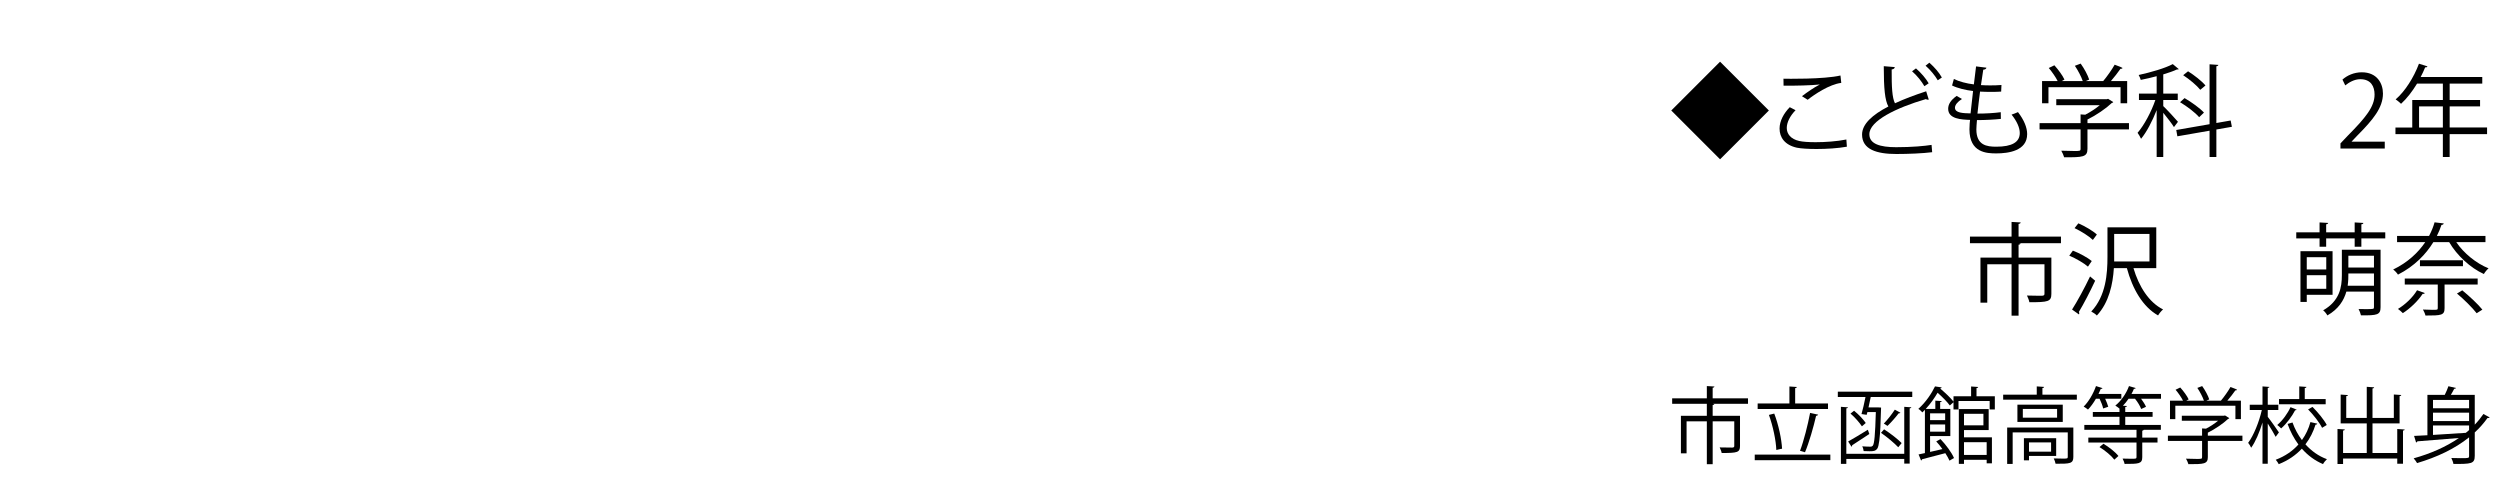 <?xml version="1.0" encoding="utf-8"?>
<!-- Generator: Adobe Illustrator 15.0.0, SVG Export Plug-In  -->
<!DOCTYPE svg PUBLIC "-//W3C//DTD SVG 1.1//EN" "http://www.w3.org/Graphics/SVG/1.1/DTD/svg11.dtd">
<svg version="1.1"
	 xmlns="http://www.w3.org/2000/svg" xmlns:xlink="http://www.w3.org/1999/xlink" xmlns:a="http://ns.adobe.com/AdobeSVGViewerExtensions/3.0/"
	 x="0px" y="0px" width="600px" height="120px" viewBox="-400.397 -14.52 600 120" enable-background="new -400.397 -14.52 600 120"
	 xml:space="preserve">
<defs>
</defs>
<g>
	<path d="M12.418,0.286L24.131,12L12.418,23.712L0.705,12L12.418,0.286z"/>
	<path d="M42.852,20.688c-2.113,0.384-4.896,0.552-7.297,0.552c-2.016,0-3.769-0.12-4.705-0.312
		c-2.904-0.648-4.152-2.472-4.152-4.584c0-1.848,1.033-3.696,2.449-5.137l1.392,0.72c-1.345,1.392-2.112,2.928-2.112,4.272
		c0,1.392,0.936,2.664,3,3.12c0.84,0.192,2.256,0.288,3.912,0.288c2.328,0,5.113-0.192,7.393-0.648L42.852,20.688z M32.074,8.567
		c1.248-0.96,2.952-2.136,4.248-2.784V5.759c-1.824,0.216-6,0.312-8.664,0.288c0-0.456,0-1.248-0.024-1.68
		c0.528,0.024,9.745,0.168,13.681-0.768l0.192,1.776c-2.856,0.336-6.528,2.832-8.064,4.056L32.074,8.567z"/>
	<path d="M62.508,9.383c-0.049,0.024-0.121,0.024-0.193,0.024c-0.168,0-0.359-0.048-0.504-0.144
		c-7.128,2.088-13.584,5.232-13.561,8.449c0,2.304,2.544,3.096,6.433,3.096c3.864,0,6.816-0.288,8.497-0.552l0.144,1.752
		c-2.208,0.288-5.784,0.432-8.593,0.432c-4.752,0-8.209-1.104-8.232-4.633c-0.024-2.568,2.544-4.824,6.313-6.769
		c-0.816-1.464-1.104-4.248-1.104-9.673l2.641,0.216c-0.024,0.312-0.265,0.504-0.744,0.576c-0.024,4.2,0.12,6.816,0.792,8.112
		c2.256-1.056,4.848-2.016,7.488-2.88L62.508,9.383z M59.436,1.895c1.248,1.08,2.399,2.448,3.048,3.576l-1.032,0.696
		c-0.624-1.104-1.729-2.521-2.952-3.577L59.436,1.895z M62.651,0.526c1.248,1.104,2.328,2.352,3,3.552L64.668,4.75
		c-0.673-1.152-1.753-2.472-2.929-3.504L62.651,0.526z"/>
	<path d="M79.811,14.016c-1.536,0.168-3.721,0.288-5.736,0.288c-0.072,0.84-0.145,1.776-0.145,2.232c0,3.84,2.545,4.152,4.777,4.152
		c3.768,0,5.641-1.08,5.641-3.288c0-1.248-0.673-2.808-1.969-4.417c0.456-0.144,1.152-0.408,1.536-0.6
		c1.464,1.896,2.208,3.72,2.208,5.281c0,4.032-4.512,4.632-7.416,4.632c-2.305,0-6.434-0.168-6.434-5.761
		c0-1.08,0.097-1.872,0.145-2.28c-2.016-0.072-5.256-0.192-5.256-2.664c0-1.08,0.623-2.088,2.039-3.096l1.273,0.744
		c-1.057,0.648-1.681,1.44-1.681,2.088c0,1.272,1.92,1.32,3.744,1.368c0.168-1.608,0.384-3.504,0.601-5.376
		c-1.729-0.192-3.721-0.672-5.041-1.32l0.432-1.561c1.32,0.624,3,1.08,4.801,1.296c0.191-1.512,0.36-3.048,0.528-4.32l2.496,0.312
		c-0.072,0.288-0.336,0.456-0.769,0.48c-0.168,1.008-0.359,2.328-0.552,3.696c0.696,0.048,1.44,0.072,2.208,0.072
		c0.912,0,1.849-0.024,2.713-0.096l-0.072,1.584c-0.721,0.048-1.536,0.072-2.353,0.072c-0.937,0-1.872-0.024-2.712-0.072
		c-0.24,1.8-0.456,3.648-0.624,5.28c1.896,0,4.009-0.12,5.593-0.336L79.811,14.016z"/>
	<path d="M110.556,15.023v1.512h-9.961v4.656c0,2.017-1.151,2.041-5.593,2.041c-0.119-0.456-0.432-1.128-0.695-1.584
		c1.224,0.048,2.304,0.072,3.072,0.072c1.393,0,1.561,0,1.561-0.528v-4.656h-9.842v-1.512h9.842v-2.088l1.127,0.072
		c1.225-0.624,2.496-1.464,3.48-2.28h-10.44v-1.44h12.146l0.287-0.096l1.248,0.792c-0.072,0.12-0.216,0.192-0.359,0.216
		c-1.416,1.344-3.697,2.904-5.833,3.96v0.864H110.556z M91.234,6.407v3.864h-1.536V4.943h3.744
		c-0.456-0.936-1.345-2.208-2.136-3.145L92.65,1.15c0.96,1.056,1.992,2.472,2.424,3.432l-0.695,0.36h5.088
		c-0.359-1.08-1.152-2.568-1.896-3.672l1.393-0.528c0.863,1.2,1.729,2.809,2.04,3.84l-0.84,0.36h4.2
		c0.936-1.104,2.112-2.784,2.76-3.937c1.513,0.552,1.705,0.672,1.896,0.792c-0.072,0.144-0.264,0.216-0.504,0.192
		c-0.6,0.864-1.465,1.992-2.305,2.953h3.912v5.328h-1.584V6.407H91.234z"/>
	<path d="M118.786,10.943c0.744,0.696,3.048,3.168,3.528,3.768l-0.96,1.272c-0.433-0.744-1.656-2.304-2.568-3.433V23.16h-1.584
		V11.903c-1.032,2.64-2.425,5.305-3.745,6.889c-0.191-0.432-0.576-1.08-0.84-1.44c1.537-1.752,3.289-4.992,4.272-7.873h-3.937V7.943
		h4.249V3.767c-1.249,0.336-2.568,0.648-3.816,0.888c-0.072-0.312-0.312-0.84-0.505-1.176c2.953-0.648,6.361-1.632,8.186-2.616
		l1.439,1.2c-0.096,0.096-0.119,0.096-0.455,0.096c-0.865,0.408-2.017,0.792-3.265,1.176v4.608h3.48v1.536h-3.48V10.943z
		 M135.252,15.912l-3.721,0.648v6.601h-1.633v-6.313l-7.729,1.344l-0.264-1.512l7.992-1.392V0.91l2.113,0.144
		c-0.024,0.168-0.168,0.288-0.48,0.336V15l3.432-0.6L135.252,15.912z M123.898,9.023c1.656,0.96,3.672,2.4,4.656,3.48l-1.152,1.104
		c-0.936-1.104-2.904-2.592-4.584-3.6L123.898,9.023z M124.738,2.59c1.488,0.936,3.313,2.353,4.177,3.409l-1.248,1.032
		c-0.816-1.032-2.593-2.52-4.104-3.504L124.738,2.59z"/>
	<path d="M171.947,21.12h-10.633v-1.224l1.752-1.848c4.271-4.32,6.432-6.937,6.432-9.865c0-1.92-0.84-3.696-3.432-3.696
		c-1.44,0-2.736,0.792-3.601,1.488l-0.672-1.392c1.104-0.984,2.736-1.752,4.656-1.752c3.624,0,5.064,2.64,5.064,5.112
		c0,3.384-2.376,6.265-6.097,10.009l-1.416,1.488v0.048h7.945V21.12z"/>
	<path d="M196.5,16.08v1.584h-8.978v5.496h-1.632v-5.496h-11.377V16.08h4.032V9.479h7.345V5.543h-6.193
		c-1.151,1.896-2.472,3.6-3.84,4.848c-0.287-0.288-0.912-0.816-1.296-1.056c2.232-1.92,4.345-5.232,5.593-8.568l2.04,0.648
		c-0.097,0.216-0.312,0.264-0.552,0.216c-0.313,0.792-0.672,1.56-1.08,2.328h14.785v1.584h-7.825v3.936h7.297v1.536h-7.297v5.064
		H196.5z M180.178,16.08h5.713v-5.064h-5.713V16.08z"/>
</g>
<g>
	<path d="M94.236,42.271v1.584H84.179v0.024h0.36c-0.023,0.168-0.168,0.288-0.479,0.336v3.097h7.872v8.664
		c0,1.896-0.768,2.04-5.28,2.04c-0.072-0.479-0.36-1.151-0.576-1.607c1.729,0.048,3.192,0.048,3.648,0.048
		c0.432-0.048,0.552-0.145,0.552-0.48v-7.08H84.06v12.337h-1.681V48.896h-5.832v9.217h-1.633V47.312h7.465v-3.457h-9.984v-1.584
		h9.984v-3.528l2.185,0.12c-0.024,0.192-0.168,0.312-0.504,0.36v3.048H94.236z"/>
	<path d="M97.09,45.631c1.585,0.601,3.553,1.681,4.537,2.496l-0.912,1.345c-0.96-0.841-2.904-1.969-4.488-2.641L97.09,45.631z
		 M96.898,59.769c1.224-1.921,3-5.161,4.32-7.945l1.224,1.032c-1.2,2.568-2.76,5.593-3.912,7.488
		c0.072,0.12,0.096,0.217,0.096,0.337c0,0.096-0.023,0.168-0.071,0.264L96.898,59.769z M98.41,39.079
		c1.561,0.672,3.48,1.8,4.44,2.688l-0.96,1.296c-0.912-0.888-2.809-2.088-4.393-2.832L98.41,39.079z M117.108,49.831h-5.473
		c1.296,4.393,3.696,8.209,7.104,9.913c-0.408,0.336-0.937,0.984-1.2,1.44c-3.672-2.089-6.12-6.313-7.488-11.354h-3.121
		c-0.239,3.816-1.151,8.233-4.08,11.377c-0.264-0.312-0.96-0.768-1.344-0.96c3.528-3.744,3.889-9.072,3.889-13.104v-7.105h11.713
		V49.831z M107.003,41.623v6.601h8.473v-6.601H107.003z"/>
	<path d="M166.331,41.239h5.736v1.464h-5.736v1.992h-1.608v-1.992h-6.841v1.992h-1.584v-1.992h-5.593v-1.464h5.593v-2.376
		l2.064,0.12c-0.024,0.168-0.168,0.288-0.48,0.336v1.92h6.841v-2.376l2.088,0.12c-0.023,0.192-0.144,0.288-0.479,0.336V41.239z
		 M159.418,56.24h-6.192v1.704h-1.512V45.775h7.704V56.24z M157.906,47.215h-4.681v2.929h4.681V47.215z M153.226,54.8h4.681v-3.265
		h-4.681V54.8z M170.939,45.415v13.777c0,1.848-0.792,2.016-4.705,1.968c-0.096-0.432-0.336-1.104-0.575-1.512
		c0.624,0.023,1.199,0.023,1.728,0.023c1.969,0,1.969-0.023,1.969-0.504v-3.696h-6.625c-0.6,2.112-1.896,4.2-4.561,5.713
		c-0.168-0.36-0.672-0.984-1.008-1.225c3.984-2.28,4.488-5.568,4.488-8.448v-6.097H170.939z M163.211,51.104
		c0,0.888,0,1.752-0.168,2.952h6.313v-2.952H163.211z M169.355,46.855h-6.145v2.832h6.145V46.855z"/>
	<path d="M196.115,43.591h-7.009c1.801,2.664,4.801,5.112,7.753,6.288c-0.384,0.313-0.888,0.937-1.128,1.368
		c-3.217-1.464-6.457-4.44-8.329-7.656h-3.792c-1.8,2.928-4.536,5.784-8.497,7.801c-0.239-0.408-0.768-0.96-1.151-1.225
		c3.479-1.68,6-4.056,7.704-6.576h-6.769v-1.488h7.681c0.576-1.104,1.032-2.208,1.32-3.264l2.208,0.264
		c-0.072,0.216-0.216,0.336-0.552,0.36c-0.288,0.864-0.648,1.752-1.104,2.64h11.665V43.591z M181.546,55.808
		c-0.048,0.145-0.216,0.24-0.504,0.192c-1.128,1.728-3,3.504-4.752,4.632c-0.288-0.288-0.816-0.768-1.177-1.008
		c1.681-1.008,3.528-2.712,4.585-4.488L181.546,55.808z M194.243,53.768h-7.944v5.665c0,1.728-0.792,1.775-4.585,1.775
		c-0.096-0.432-0.359-1.008-0.6-1.439c0.936,0.048,1.776,0.071,2.352,0.071c1.081,0,1.2,0,1.2-0.432v-5.641h-7.92v-1.44h17.497
		V53.768z M180.394,47.936h10.321v1.439h-10.321V47.936z M194.003,60.656c-0.983-1.272-3.024-3.313-4.729-4.729l1.272-0.768
		c1.704,1.392,3.792,3.336,4.824,4.632L194.003,60.656z"/>
</g>
<g>
	<path d="M19.125,81.077v1.32h-8.383v0.02h0.301c-0.02,0.141-0.141,0.24-0.4,0.28v2.581h6.562V92.5c0,1.58-0.64,1.7-4.401,1.7
		c-0.06-0.4-0.3-0.961-0.479-1.341c1.44,0.04,2.661,0.04,3.04,0.04c0.36-0.04,0.461-0.12,0.461-0.399v-5.901h-5.182v10.282h-1.4
		V86.599H4.381v7.682H3.021v-9.002h6.221v-2.881H0.921v-1.32h8.321v-2.94l1.82,0.1c-0.02,0.16-0.14,0.26-0.42,0.3v2.541H19.125z"/>
	<path d="M20.74,94.58h18.145v1.34H20.74V94.58z M38.324,82.317v1.32H21.44v-1.32h7.622v-4.081l1.78,0.12
		c-0.021,0.14-0.12,0.24-0.4,0.28v3.681H38.324z M25.422,84.738c1.04,2.7,1.76,6.141,1.88,8.441c-0.14,0-0.28,0.021-1.38,0.3
		c-0.08-2.26-0.801-5.741-1.781-8.422L25.422,84.738z M35.964,84.998c-0.06,0.14-0.24,0.26-0.5,0.28
		c-0.601,2.641-1.721,6.541-2.661,8.741l-1.199-0.34c0.879-2.28,1.9-6.301,2.42-9.102L35.964,84.998z"/>
	<path d="M40.681,79.477h17.864v1.28h-9.963c-0.16,0.82-0.359,1.7-0.539,2.501h2.34l0.68,0.04c-0.08,0.479-0.06,8.762-0.92,9.862
		c-0.439,0.58-0.939,0.62-1.84,0.62c-0.42,0-0.92-0.021-1.42-0.04c-0.041-0.341-0.16-0.82-0.341-1.141
		c0.86,0.08,1.661,0.08,2.021,0.08c0.221,0,0.359-0.061,0.52-0.24c0.361-0.48,0.561-2.48,0.721-8.062h-2.021l-0.18,0.66l-1.241-0.18
		c0.32-1.061,0.681-2.681,0.961-4.102h-6.642V79.477z M56.624,94.4V83.117l1.7,0.12c-0.02,0.141-0.14,0.221-0.4,0.261V96.74h-1.3
		v-1.12H42.721v1.181h-1.3V83.117l1.681,0.12c-0.02,0.141-0.12,0.221-0.381,0.261V94.4H56.624z M48.242,89.639
		c-1.5,1.001-3.101,2.061-4.121,2.701c0.021,0.14-0.039,0.279-0.16,0.359l-0.8-1.26c1.181-0.66,2.981-1.74,4.722-2.82L48.242,89.639
		z M44.582,84.058c1.1,0.88,2.24,2.101,2.801,2.94l-0.921,0.801c-0.56-0.86-1.7-2.181-2.74-3.061L44.582,84.058z M51.783,88.519
		c1.541,0.98,3.341,2.4,4.221,3.301l-0.82,1c-0.88-0.939-2.66-2.44-4.141-3.461L51.783,88.519z M51.723,87.139
		c0.861-0.881,2.001-2.341,2.641-3.341l1.341,0.74c-0.08,0.12-0.24,0.16-0.42,0.14c-0.681,0.9-1.801,2.181-2.681,3.021
		L51.723,87.139z"/>
	<path d="M73.963,80.577h4.401v3.181h-1.24v-2.041h-7.481v2.041h-1.2v-1.74l-0.88,0.78c-0.601-0.841-1.801-2.061-2.941-3.061
		c-0.699,1.22-1.66,2.6-2.84,3.88h2.301v-1.979l1.539,0.1c-0.02,0.14-0.119,0.22-0.379,0.26v1.62h2.439v6.521h-4.86v3.801
		c0.94-0.199,1.96-0.439,2.96-0.68c-0.459-0.66-0.979-1.28-1.48-1.841l1.021-0.56c1.32,1.38,2.7,3.261,3.24,4.541l-1.08,0.64
		c-0.221-0.52-0.58-1.14-1-1.8c-2.081,0.56-4.221,1.12-5.582,1.46c-0.02,0.16-0.119,0.26-0.24,0.3l-0.6-1.46
		c0.439-0.08,0.96-0.2,1.521-0.32V83.838c-0.2,0.22-0.4,0.42-0.62,0.62c-0.24-0.3-0.66-0.681-0.961-0.841
		c1.841-1.64,3.221-3.78,4.002-5.4l1.6,0.24c-0.04,0.14-0.16,0.239-0.38,0.26c1.16,0.96,2.521,2.24,3.221,3.16v-1.3h4.221v-2.341
		l1.7,0.12c-0.02,0.14-0.14,0.24-0.4,0.26V80.577z M66.441,84.678h-3.62v1.641h3.62V84.678z M62.821,89.079h3.62v-1.721h-3.62
		V89.079z M70.963,88.699v1.74h6.701v6.241h-1.26V95.84h-5.441v0.961h-1.24V83.657h7.162v5.042H70.963z M75.624,84.798h-4.661v2.761
		h4.661V84.798z M76.404,91.6h-5.441v3.061h5.441V91.6z"/>
	<path d="M89.783,80.197h8.262v1.2H80.361v-1.2h8.062v-1.98l1.761,0.12c-0.021,0.14-0.121,0.239-0.4,0.279V80.197z M97.205,88.079
		v7.061c0,0.78-0.181,1.201-0.801,1.421s-1.721,0.22-3.461,0.22c-0.06-0.38-0.26-0.9-0.439-1.28c0.82,0.021,1.561,0.04,2.1,0.04
		c1.141,0,1.261,0,1.261-0.42v-5.861H82.642v7.562h-1.32v-8.741H97.205z M83.781,82.598h10.883v4.141H83.781V82.598z M93.304,85.718
		v-2.101h-8.222v2.101H93.304z M93.084,94.9h-6.521v1.06h-1.221v-5.32h7.742V94.9z M91.863,91.659h-5.301v2.221h5.301V91.659z"/>
	<path d="M104.361,83.518c-0.119-0.6-0.48-1.561-0.859-2.341h-0.881c-0.58,1.001-1.24,1.921-1.9,2.601
		c-0.26-0.22-0.721-0.54-1.04-0.72c1.16-1.12,2.3-3.041,2.96-4.921l1.561,0.5c-0.06,0.14-0.22,0.2-0.42,0.18
		c-0.16,0.4-0.34,0.801-0.54,1.2h5.481v1.16h-3.881c0.32,0.681,0.6,1.421,0.74,1.921L104.361,83.518z M118.244,80.017v1.16h-4.781
		c0.501,0.681,0.961,1.4,1.182,1.94l-1.161,0.521c-0.239-0.68-0.84-1.681-1.479-2.461h-1.541c-0.42,0.62-0.881,1.181-1.36,1.681
		l0.96,0.061c-0.02,0.14-0.119,0.22-0.4,0.26v1.18h6.563v1.161h-6.563v1.939h8.543v1.181h-4.102c-0.04,0.1-0.14,0.16-0.359,0.22
		v1.641h3.66v1.181h-3.66V95.2c0,1.601-0.861,1.62-4.241,1.62c-0.06-0.38-0.3-0.9-0.48-1.28c0.82,0.021,1.561,0.04,2.081,0.04
		c1.119,0,1.26,0,1.26-0.42v-3.48h-11.563v-1.181h11.563v-1.86H99.841v-1.181h8.441v-1.939h-6.401v-1.161h6.401v-0.819
		c-0.26-0.221-0.72-0.541-1-0.721c1.32-1.04,2.601-2.82,3.28-4.681l1.601,0.479c-0.06,0.16-0.239,0.2-0.42,0.181
		c-0.16,0.399-0.36,0.82-0.58,1.22H118.244z M107.042,95.8c-0.68-0.92-2.2-2.2-3.561-3.021l0.94-0.8c1.32,0.78,2.881,2,3.601,2.94
		L107.042,95.8z"/>
	<path d="M137.784,90.039v1.26h-8.302v3.881c0,1.681-0.96,1.701-4.66,1.701c-0.101-0.381-0.361-0.94-0.581-1.32
		c1.021,0.04,1.921,0.06,2.561,0.06c1.161,0,1.3,0,1.3-0.44v-3.881H119.9v-1.26h8.201v-1.74l0.941,0.06c1.02-0.52,2.08-1.22,2.9-1.9
		h-8.702v-1.2h10.122l0.24-0.08l1.04,0.66c-0.06,0.101-0.18,0.16-0.3,0.181c-1.18,1.12-3.08,2.42-4.861,3.301v0.72H137.784z
		 M121.681,82.857v3.221h-1.28v-4.44h3.121c-0.381-0.78-1.121-1.841-1.781-2.621l1.121-0.54c0.8,0.88,1.66,2.061,2.021,2.86
		l-0.581,0.301h4.242c-0.301-0.9-0.961-2.141-1.581-3.062l1.16-0.439c0.72,1,1.44,2.34,1.7,3.2l-0.699,0.301h3.5
		c0.78-0.921,1.761-2.321,2.301-3.281c1.26,0.46,1.42,0.561,1.58,0.66c-0.061,0.12-0.22,0.18-0.42,0.16
		c-0.5,0.72-1.221,1.66-1.92,2.461h3.26v4.44h-1.32v-3.221H121.681z"/>
	<path d="M143.861,85.519c0.621,0.76,2.301,3.16,2.682,3.74l-0.781,1.061c-0.34-0.7-1.22-2.121-1.9-3.201v9.662h-1.26v-9.902
		c-0.721,2.361-1.701,4.661-2.721,6.062c-0.141-0.36-0.48-0.88-0.721-1.18c1.301-1.741,2.641-5.021,3.281-7.882h-2.9v-1.261h3.061
		v-4.4l1.66,0.12c-0.02,0.12-0.141,0.22-0.4,0.26v4.021h2.541v1.261h-2.541V85.519z M149.803,86.878
		c0.541,1.521,1.32,2.961,2.261,4.222c0.94-1.301,1.62-2.761,2.04-4.321l1.66,0.38c-0.06,0.141-0.199,0.24-0.439,0.24
		c-0.52,1.681-1.32,3.301-2.42,4.721c1.42,1.581,3.16,2.841,5.16,3.562c-0.3,0.279-0.74,0.8-0.939,1.18
		c-1.961-0.82-3.661-2.101-5.082-3.7c-1.439,1.54-3.26,2.82-5.541,3.721c-0.14-0.301-0.5-0.801-0.72-1.061
		c2.261-0.86,4.061-2.12,5.44-3.661c-1.08-1.46-1.96-3.12-2.6-4.94L149.803,86.878z M150.803,83.798c-0.06,0.1-0.18,0.16-0.379,0.16
		c-0.721,1.4-1.98,3.141-3.342,4.341c-0.22-0.24-0.64-0.601-0.939-0.82c1.3-1.101,2.52-2.801,3.18-4.281L150.803,83.798z
		 M157.765,81.257v1.24h-11.202v-1.24h4.861v-3.04l1.72,0.12c-0.021,0.14-0.12,0.239-0.399,0.279v2.641H157.765z M156.904,88.158
		c-0.6-1.22-2.04-3.08-3.36-4.421l1.06-0.6c1.32,1.32,2.801,3.12,3.422,4.341L156.904,88.158z"/>
	<path d="M174.943,88.438l1.781,0.12c-0.021,0.141-0.12,0.24-0.4,0.26v7.962h-1.381v-1.26h-13.002v1.32h-1.34v-8.402l1.76,0.101
		c-0.02,0.16-0.141,0.26-0.42,0.279V94.2h5.682v-7.102h-6.262v-6.922l1.76,0.12c-0.02,0.12-0.14,0.22-0.42,0.26v5.222h4.922v-7.462
		l1.779,0.12c-0.02,0.14-0.14,0.24-0.4,0.28v7.062h5.121v-5.621l1.781,0.12c-0.02,0.14-0.12,0.239-0.4,0.279v6.542h-6.502V94.2
		h5.941V88.438z"/>
	<path d="M193.544,87.398c0.78-0.8,1.46-1.66,2.08-2.561l1.521,0.84c-0.1,0.101-0.3,0.16-0.54,0.12
		c-0.9,1.261-1.921,2.421-3.061,3.461v5.602c0,1.02-0.24,1.48-0.96,1.72c-0.74,0.24-2.061,0.261-4.161,0.24
		c-0.06-0.4-0.3-1.021-0.5-1.42c0.84,0.02,1.64,0.04,2.28,0.04c1.92,0,1.98,0,1.98-0.58v-4.421c-3.461,2.78-7.762,4.78-12.482,6.181
		c-0.18-0.319-0.541-0.84-0.82-1.14c3.961-1.101,7.722-2.721,10.862-4.881c-3.78,0.319-7.462,0.62-9.982,0.8
		c-0.021,0.16-0.16,0.26-0.3,0.28l-0.48-1.581l3.201-0.159v-9.683h4.16c0.34-0.68,0.681-1.48,0.881-2.08l1.801,0.42
		c-0.041,0.12-0.181,0.2-0.421,0.2c-0.2,0.42-0.5,0.96-0.8,1.46h5.741V87.398z M192.184,81.457h-8.662v2.001h8.662V81.457z
		 M192.184,86.538v-2.021h-8.662v2.021H192.184z M183.521,87.599v2.261c2.421-0.141,5.182-0.32,7.882-0.501
		c0.28-0.22,0.521-0.439,0.78-0.659v-1.101H183.521z"/>
</g>
</svg>
